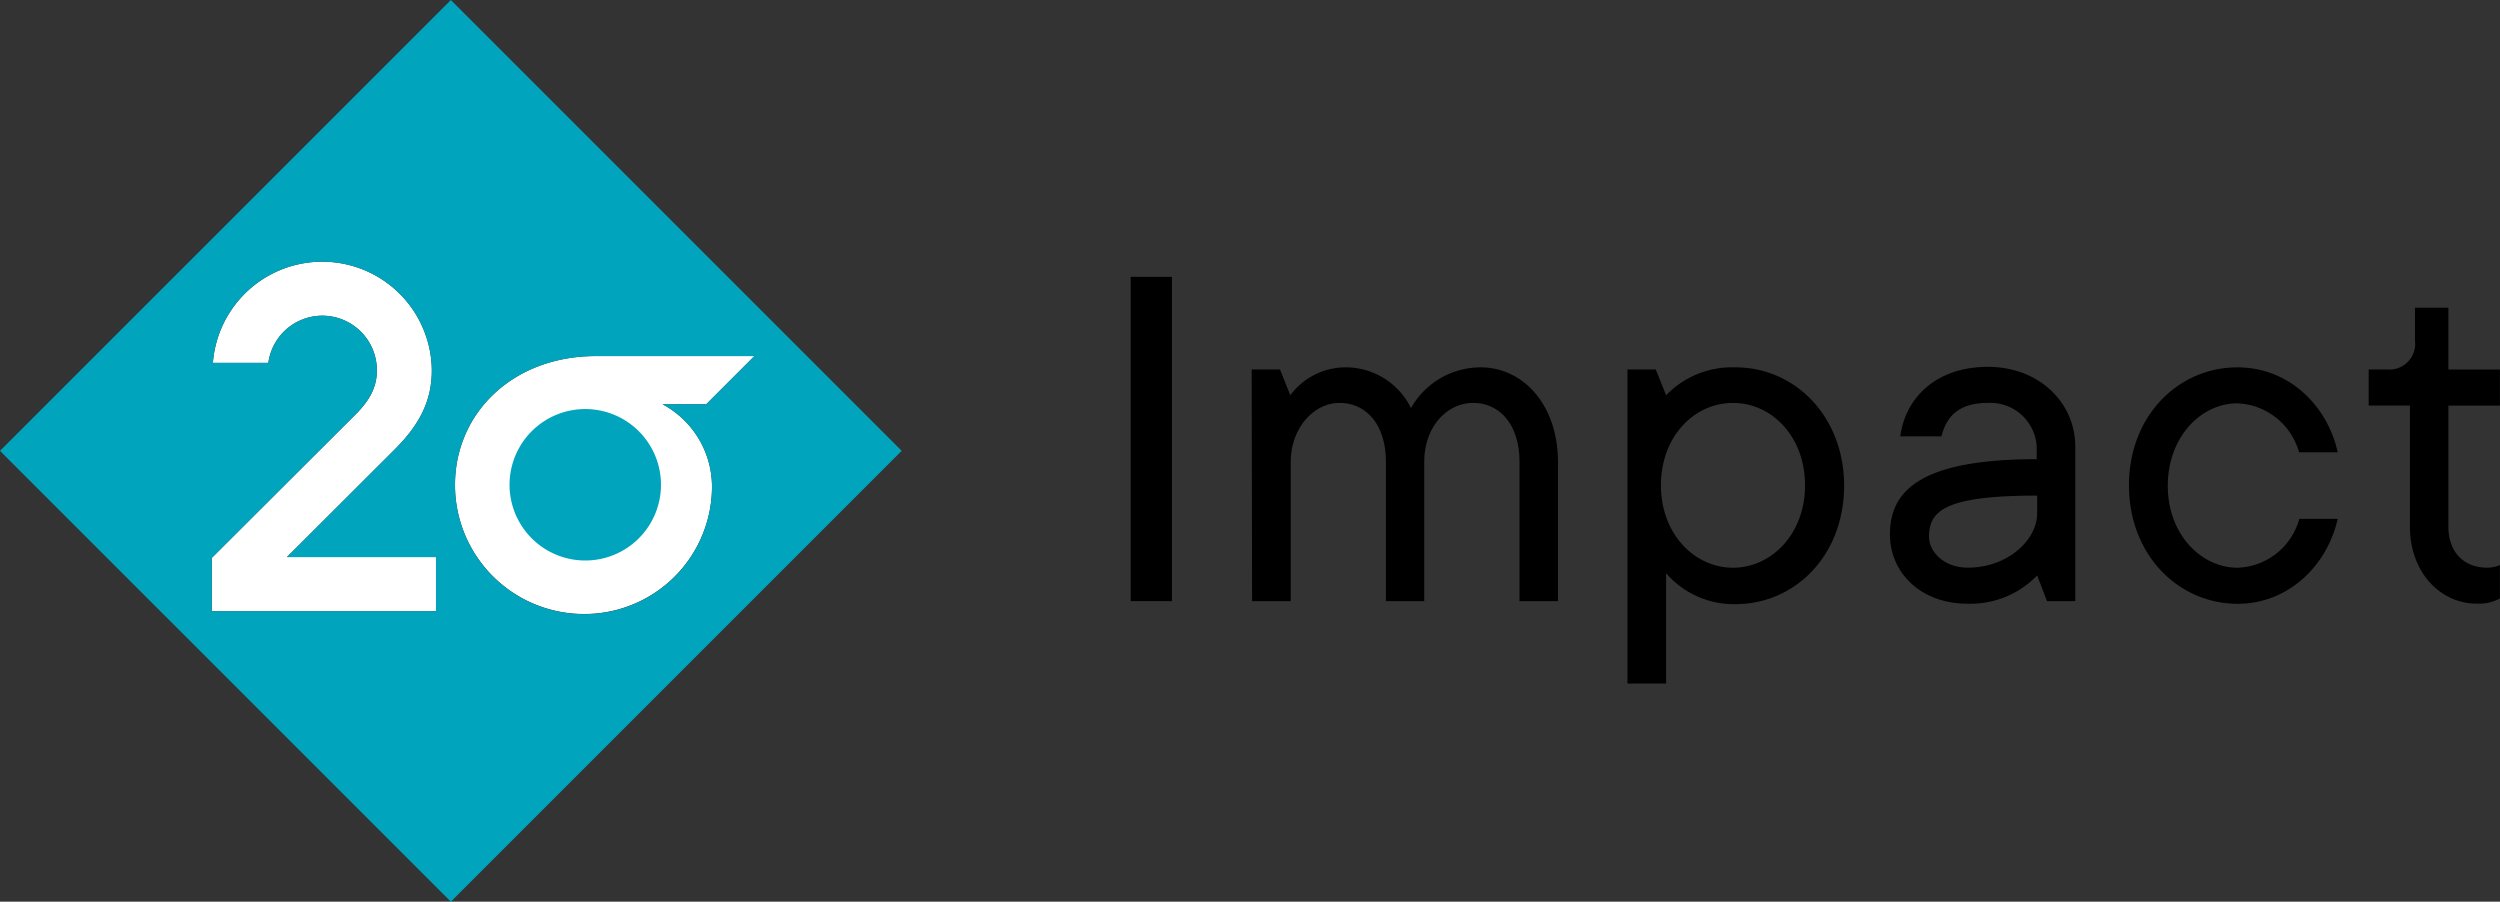 <svg xmlns="http://www.w3.org/2000/svg" viewBox="0 0 299.44 108"><rect x="0" y="0" width="299.44" height="108" fill="#333333" stroke="none"/><path d="M135.43,33.16h4.94V72h-4.94Z"/><path d="M149.92,44.25h3.39l1.24,3.09A8.25,8.25,0,0,1,161.33,44,8.7,8.7,0,0,1,169,48.88,9.59,9.59,0,0,1,177.36,44c4.93,0,9.25,4.31,9.25,11.4V72H182V55.35c0-4.62-2.47-7.09-5.55-7.09s-5.86,2.78-5.86,7.09V72H166V55.35c0-4.62-2.46-7.09-5.55-7.09s-5.85,3-5.85,7.09V72h-4.63Z"/><path d="M194.93,44.25h3.39l1.24,3.09A11,11,0,0,1,207.88,44c7.09,0,13,5.85,13,14.18s-5.86,14.18-13,14.18a10.71,10.71,0,0,1-8.32-3.7V81.87h-4.63ZM216.2,58.13c0-5.86-4-9.87-8.63-9.87s-8.63,4-8.63,9.87S203,68,207.57,68,216.2,64,216.2,58.13Z"/><path d="M226.37,64c0-5.25,3.7-9,17.58-9V53.5a5.56,5.56,0,0,0-5.86-5.24c-3.39,0-4.93,1.54-5.55,4h-4.93c.61-4.63,4.31-8.32,10.48-8.32s10.48,4.31,10.48,9.55V72h-3.39L244,68.92a11.08,11.08,0,0,1-8.33,3.39C230.07,72.31,226.37,68.61,226.37,64ZM244,61.52V59.36c-11.1,0-12.95,1.85-12.95,4.93,0,1.85,1.85,3.7,4.62,3.7C240.56,68,244,64.6,244,61.52Z"/><path d="M255,58.13C255,49.8,260.9,44,268,44c6.17,0,10.79,4.62,12,10.17h-4.63a8,8,0,0,0-7.4-5.86c-4.31,0-8.32,4-8.32,9.87S263.68,68,268,68a7.94,7.94,0,0,0,7.4-5.85H280c-1.24,5.54-5.86,10.17-12,10.17C260.9,72.31,255,66.45,255,58.13Z"/><path d="M288.65,63.06V48.57h-4.94V44.25h2.16a3.08,3.08,0,0,0,3.39-3.39v-4h4v7.4h6.17v4.32h-6.17V63.06c0,3.08,1.85,4.93,4.62,4.93a3.76,3.76,0,0,0,1.55-.31v4a5.32,5.32,0,0,1-2.78.62C292.35,72.31,288.65,68.61,288.65,63.06Z"/><path d="M34.37,66.72H52.22v6.49H25.37V66.82L42.62,49.61c1.85-1.85,2.52-3.46,2.52-5.24a6.53,6.53,0,0,0-13-.91H25.5a13.13,13.13,0,0,1,26.22.88c0,3.62-1.41,6.48-4.47,9.52Z" fill="#fff"/><path d="M85.28,58.4a15.29,15.29,0,0,1-15.4,15.14A15.46,15.46,0,0,1,54.5,58.1c0-8.69,7-15.45,16.86-15.45h19l-5.77,5.77H79.35A11.22,11.22,0,0,1,85.28,58.4Z" fill="#fff"/><path d="M69.8,49a9.07,9.07,0,0,0,0,18.13A9.07,9.07,0,1,0,69.8,49Zm0,0a9.07,9.07,0,0,0,0,18.13A9.07,9.07,0,1,0,69.8,49Zm0,0a9.07,9.07,0,0,0,0,18.13A9.07,9.07,0,1,0,69.8,49ZM54,0,0,54l54,54,54-54ZM71.36,42.65h19l-5.77,5.77H79.35a11.22,11.22,0,0,1,5.93,10,15.29,15.29,0,0,1-15.4,15.14A15.46,15.46,0,0,1,54.5,58.1C54.5,49.41,61.48,42.65,71.36,42.65ZM52.22,73.21H25.37V66.82L42.62,49.61c1.85-1.85,2.52-3.46,2.52-5.24a6.53,6.53,0,0,0-13-.91H25.5a13.13,13.13,0,0,1,26.22.88c0,3.62-1.41,6.48-4.47,9.52L34.37,66.72H52.22Z" fill="#00a5bd"/></svg>